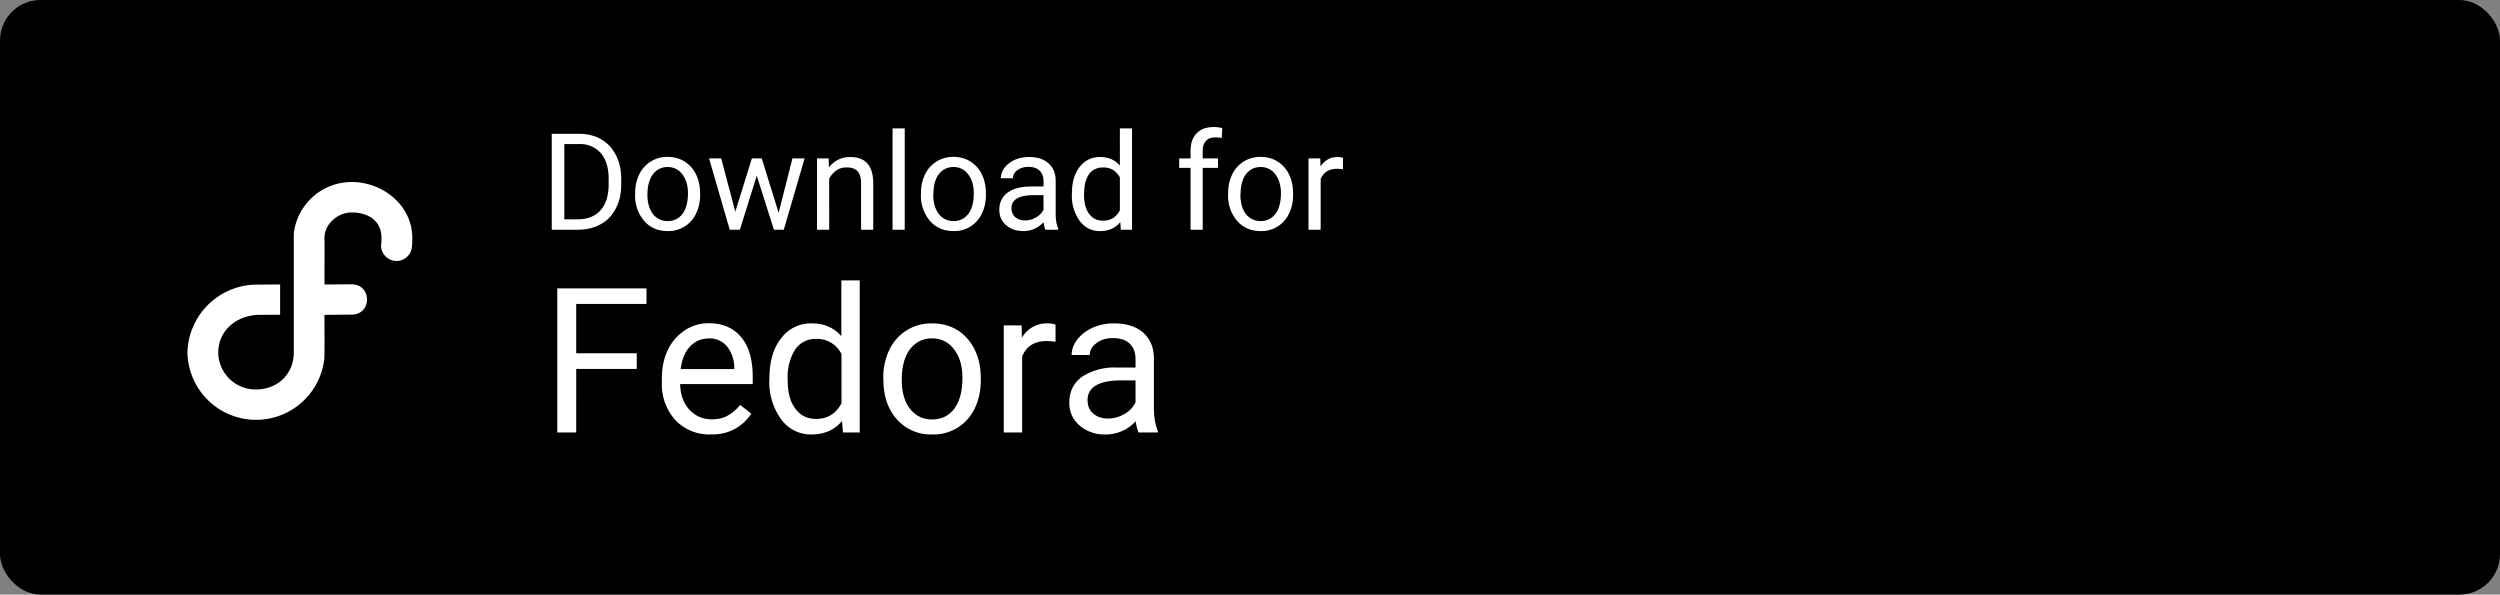<svg width="185" height="44" xmlns="http://www.w3.org/2000/svg"><rect width="100%" height="100%" fill="#808080" stroke="none"/><rect width="185" height="44" rx="3" style="stroke:none;stroke-width:1"/><path d="M40.83 17V9.9h2c.62 0 1.17.13 1.64.4.48.27.84.66 1.1 1.17.26.5.4 1.08.4 1.74v.45c0 .67-.13 1.26-.4 1.76-.25.5-.62.9-1.1 1.16-.48.28-1.04.41-1.68.42Zm.93-6.34v5.57h.99c.72 0 1.28-.22 1.69-.67.4-.45.6-1.09.6-1.92v-.41c0-.81-.2-1.44-.57-1.89a2.03 2.03 0 0 0-1.61-.68zM47 14.31c0-.52.1-.98.3-1.4a2.28 2.28 0 0 1 2.1-1.3c.72 0 1.3.26 1.75.76.44.5.66 1.16.66 1.98v.07c0 .51-.1.97-.3 1.38a2.24 2.24 0 0 1-2.1 1.3c-.72 0-1.3-.25-1.74-.75a2.86 2.86 0 0 1-.67-1.98zm.91.1c0 .6.14 1.06.4 1.42.28.35.64.53 1.1.53.46 0 .82-.18 1.1-.54.26-.36.4-.86.4-1.51 0-.58-.14-1.05-.41-1.4a1.31 1.31 0 0 0-1.1-.55c-.45 0-.8.18-1.08.53-.27.36-.41.87-.41 1.53zm9.71 1.34 1.02-4.03h.9L58 17h-.73L56 13l-1.25 4H54l-1.53-5.28h.9l1.04 3.95 1.23-3.95h.73zm3.7-4.03.02.66c.4-.5.93-.76 1.58-.76 1.12 0 1.68.63 1.7 1.89V17h-.9v-3.5c-.01-.38-.1-.66-.27-.84-.17-.18-.44-.27-.8-.27-.3 0-.55.07-.77.23-.22.16-.4.36-.52.62V17h-.9v-5.28ZM66.95 17h-.9V9.5h.9zm1.2-2.69c0-.52.1-.98.3-1.4a2.28 2.28 0 0 1 2.1-1.3c.72 0 1.3.26 1.75.76.44.5.66 1.16.66 1.98v.07c0 .51-.1.97-.3 1.38a2.24 2.24 0 0 1-2.1 1.3c-.71 0-1.3-.25-1.74-.75a2.86 2.86 0 0 1-.67-1.98zm.91.1c0 .6.14 1.06.41 1.42.27.35.64.53 1.1.53.45 0 .81-.18 1.09-.54.27-.36.4-.86.4-1.51 0-.58-.14-1.05-.41-1.4a1.31 1.31 0 0 0-1.1-.55c-.44 0-.8.18-1.08.53-.27.36-.4.87-.4 1.53zm8.3 2.59a1.9 1.9 0 0 1-.13-.56c-.42.44-.92.66-1.5.66-.52 0-.95-.15-1.28-.44-.34-.3-.5-.67-.5-1.12 0-.55.2-.98.62-1.29.42-.3 1-.45 1.77-.45h.88v-.42c0-.31-.1-.57-.29-.75-.19-.19-.46-.28-.83-.28-.32 0-.6.08-.81.24-.22.16-.33.36-.33.6h-.9c0-.27.09-.53.27-.77.19-.25.44-.44.76-.59.33-.14.68-.21 1.06-.21.61 0 1.09.15 1.43.46.35.3.53.72.54 1.25v2.43c0 .49.06.88.19 1.16V17Zm-1.5-.69c.28 0 .55-.07.8-.22.26-.14.44-.34.56-.57v-1.08h-.71c-1.1 0-1.66.32-1.66.97 0 .28.1.5.28.66.19.16.43.24.73.24zm3.46-2c0-.8.19-1.46.57-1.95.39-.5.89-.74 1.51-.74s1.11.21 1.47.63V9.5h.9V17h-.83l-.04-.57c-.36.45-.86.67-1.5.67a1.8 1.8 0 0 1-1.5-.75 3.13 3.13 0 0 1-.58-1.97zm.9.1c0 .6.12 1.07.37 1.41.25.34.59.51 1.03.51.57 0 .99-.26 1.25-.77v-2.43c-.27-.5-.68-.74-1.24-.74-.45 0-.8.17-1.04.5-.25.35-.37.86-.37 1.53zM88.1 17v-4.58h-.84v-.7h.84v-.55c0-.56.15-1 .45-1.3.3-.32.73-.47 1.28-.47.21 0 .42.03.62.08l-.04.73a2.6 2.6 0 0 0-.5-.04c-.29 0-.51.08-.67.26-.16.17-.24.41-.24.73v.56h1.13v.7H89V17Zm2.78-2.69c0-.52.1-.98.3-1.4a2.28 2.28 0 0 1 2.1-1.3c.72 0 1.3.26 1.75.76.44.5.66 1.16.66 1.98v.07c0 .51-.1.97-.3 1.38a2.24 2.24 0 0 1-2.1 1.3c-.72 0-1.3-.25-1.74-.75a2.86 2.86 0 0 1-.67-1.98zm.91.1c0 .6.14 1.06.4 1.42.28.35.65.53 1.1.53.46 0 .82-.18 1.1-.54.26-.36.4-.86.4-1.51 0-.58-.14-1.05-.41-1.4a1.31 1.31 0 0 0-1.1-.55c-.44 0-.8.18-1.08.53-.27.36-.4.87-.4 1.53zm7.59-1.88a2.7 2.7 0 0 0-.44-.04c-.6 0-1 .26-1.21.76V17h-.9v-5.28h.87l.02.6c.3-.46.72-.7 1.26-.7.18 0 .3.02.4.07zM47.12 27.3h-4.48V32h-1.4V21.34h6.6v1.15h-5.2v3.65h4.48zm5.48 4.85a3.46 3.46 0 0 1-2.62-1.06 3.93 3.93 0 0 1-1-2.83V28c0-.79.14-1.49.44-2.1.3-.63.72-1.1 1.26-1.46a3.17 3.17 0 0 1 1.76-.52c1.03 0 1.83.34 2.4 1.02.57.68.86 1.65.86 2.91v.57h-5.37c.02.78.24 1.4.68 1.89.44.48 1 .72 1.67.72.48 0 .88-.1 1.21-.3.34-.19.63-.45.88-.77l.82.65a3.33 3.33 0 0 1-2.99 1.53zm-.16-7.1c-.55 0-1 .2-1.38.59-.37.4-.6.95-.69 1.67h3.97v-.1a2.58 2.58 0 0 0-.56-1.6 1.7 1.7 0 0 0-1.34-.57zm4.5 2.92c0-1.21.28-2.2.86-2.93a2.73 2.73 0 0 1 2.26-1.11c.93 0 1.66.32 2.2.95v-4.13h1.36V32h-1.24l-.07-.85c-.54.66-1.3 1-2.26 1a2.7 2.7 0 0 1-2.25-1.13 4.7 4.7 0 0 1-.87-2.95zm1.35.16c0 .9.18 1.6.56 2.1.37.51.88.77 1.53.77.86 0 1.49-.39 1.89-1.16V26.2a2 2 0 0 0-1.87-1.12 1.8 1.8 0 0 0-1.55.77 3.87 3.87 0 0 0-.56 2.28zm7.07-.17c0-.77.16-1.47.46-2.09a3.41 3.41 0 0 1 3.14-1.94c1.08 0 1.95.37 2.62 1.12.66.75 1 1.74 1 2.98v.1c0 .77-.15 1.46-.44 2.07a3.36 3.36 0 0 1-3.17 1.95 3.33 3.33 0 0 1-2.6-1.12c-.67-.75-1-1.74-1-2.97Zm1.37.17c0 .87.2 1.58.6 2.11.42.53.96.8 1.64.8.7 0 1.24-.27 1.65-.8.4-.55.6-1.3.6-2.28 0-.86-.2-1.57-.62-2.1-.4-.55-.96-.82-1.64-.82-.67 0-1.2.27-1.62.8-.4.53-.61 1.3-.61 2.29zm11.38-2.84c-.2-.03-.43-.05-.67-.05-.89 0-1.49.38-1.8 1.14V32h-1.36v-7.92h1.32l.02.91a2.11 2.11 0 0 1 1.89-1.06c.26 0 .46.03.6.1zM84.25 32a2.85 2.85 0 0 1-.2-.83c-.62.65-1.38.98-2.25.98a2.8 2.8 0 0 1-1.92-.67c-.5-.44-.75-1-.75-1.68 0-.82.31-1.46.94-1.92a4.44 4.44 0 0 1 2.64-.68h1.32v-.63c0-.47-.14-.85-.42-1.13-.28-.28-.7-.42-1.25-.42-.49 0-.9.12-1.22.37-.33.24-.5.54-.5.88H79.3c0-.4.14-.78.42-1.14.28-.37.66-.66 1.14-.88a3.84 3.84 0 0 1 1.59-.32c.91 0 1.62.23 2.14.68.52.46.79 1.09.8 1.89v3.65c0 .72.1 1.3.29 1.73V32ZM82 30.97c.42 0 .82-.11 1.2-.33a2 2 0 0 0 .83-.86v-1.63h-1.06c-1.66 0-2.49.5-2.49 1.46 0 .43.14.76.43 1 .28.24.64.36 1.09.36z" fill="#fff" style="stroke:none;stroke-width:1"/><path d="M26.04 13.47c2.3 0 4.47 1.74 4.47 4.13 0 .22 0 .44-.03.7-.07.63-.66 1.09-1.3 1-.64-.1-1.08-.7-.96-1.32l.01-.38c0-1.36-1.12-1.88-2.19-1.88-1.07 0-2.03.88-2.03 1.88.02 1.15 0 2.3 0 3.45l1.98-.01c1.55-.03 1.56 2.26.02 2.24l-2 .02v1.23s.02 1.13-.01 2a5.08 5.08 0 0 1-10.13-.45 5.16 5.16 0 0 1 5.26-5.02l1.6-.01v2.24l-1.6.01h-.01c-1.59.05-2.95 1.11-2.97 2.78a2.76 2.76 0 0 0 2.8 2.74c1.55 0 2.79-1.1 2.79-2.74v-8.5c0-.15 0-.27.02-.45a4.31 4.31 0 0 1 4.28-3.66z" style="fill:#fff;stroke-width:1.164"/></svg>